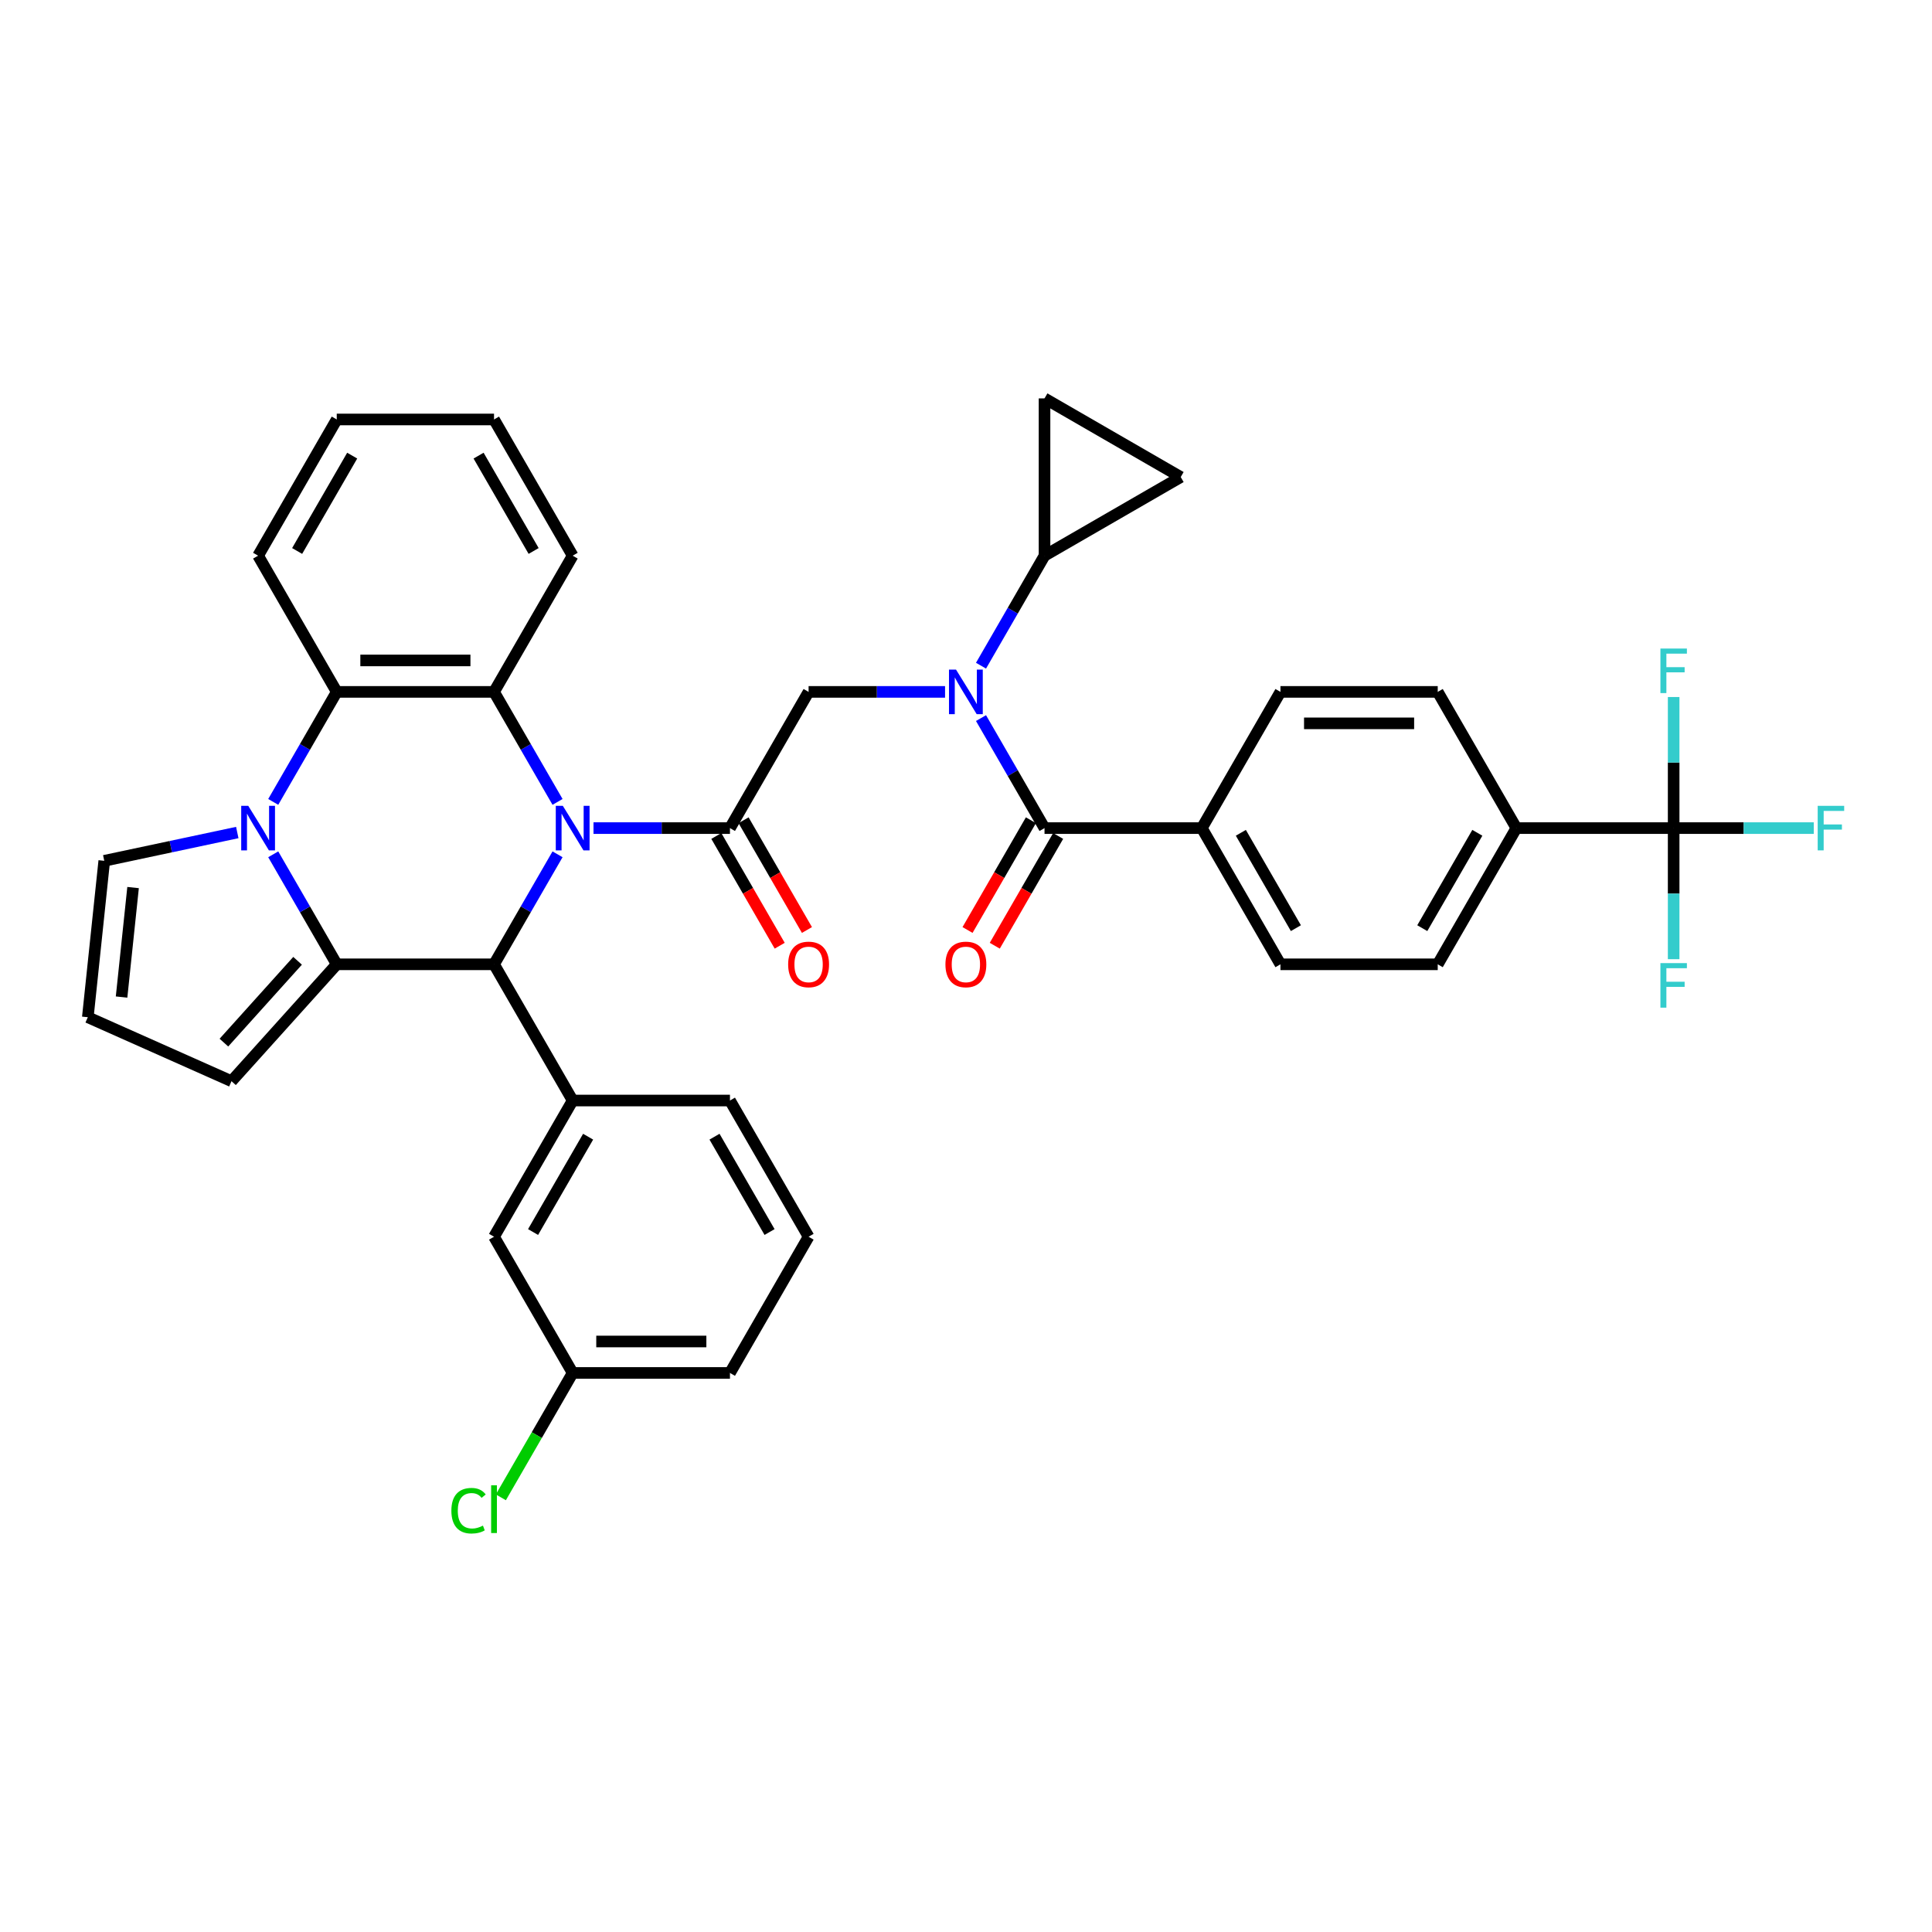 <?xml version='1.0' encoding='iso-8859-1'?>
<svg version='1.1' baseProfile='full'
              xmlns='http://www.w3.org/2000/svg'
                      xmlns:rdkit='http://www.rdkit.org/xml'
                      xmlns:xlink='http://www.w3.org/1999/xlink'
                  xml:space='preserve'
width='1000px' height='1000px' viewBox='0 0 1000 1000'>
<!-- END OF HEADER -->
<rect style='opacity:1.0;fill:#FFFFFF;stroke:none' width='1000' height='1000' x='0' y='0'> </rect>
<path class='bond-2' d='M 288.583,442.188 L 272.146,470.658' style='fill:none;fill-rule:evenodd;stroke:#0000FF;stroke-width:6px;stroke-linecap:butt;stroke-linejoin:miter;stroke-opacity:1' />
<path class='bond-2' d='M 272.146,470.658 L 255.709,499.128' style='fill:none;fill-rule:evenodd;stroke:#000000;stroke-width:6px;stroke-linecap:butt;stroke-linejoin:miter;stroke-opacity:1' />
<path class='bond-3' d='M 307.193,428.625 L 342.508,428.625' style='fill:none;fill-rule:evenodd;stroke:#0000FF;stroke-width:6px;stroke-linecap:butt;stroke-linejoin:miter;stroke-opacity:1' />
<path class='bond-3' d='M 342.508,428.625 L 377.824,428.625' style='fill:none;fill-rule:evenodd;stroke:#000000;stroke-width:6px;stroke-linecap:butt;stroke-linejoin:miter;stroke-opacity:1' />
<path class='bond-4' d='M 288.583,415.062 L 272.146,386.592' style='fill:none;fill-rule:evenodd;stroke:#0000FF;stroke-width:6px;stroke-linecap:butt;stroke-linejoin:miter;stroke-opacity:1' />
<path class='bond-4' d='M 272.146,386.592 L 255.709,358.122' style='fill:none;fill-rule:evenodd;stroke:#000000;stroke-width:6px;stroke-linecap:butt;stroke-linejoin:miter;stroke-opacity:1' />
<path class='bond-0' d='M 174.3,499.128 L 255.709,499.128' style='fill:none;fill-rule:evenodd;stroke:#000000;stroke-width:6px;stroke-linecap:butt;stroke-linejoin:miter;stroke-opacity:1' />
<path class='bond-1' d='M 174.3,499.128 L 157.862,470.658' style='fill:none;fill-rule:evenodd;stroke:#000000;stroke-width:6px;stroke-linecap:butt;stroke-linejoin:miter;stroke-opacity:1' />
<path class='bond-1' d='M 157.862,470.658 L 141.425,442.188' style='fill:none;fill-rule:evenodd;stroke:#0000FF;stroke-width:6px;stroke-linecap:butt;stroke-linejoin:miter;stroke-opacity:1' />
<path class='bond-15' d='M 174.3,499.128 L 119.826,559.627' style='fill:none;fill-rule:evenodd;stroke:#000000;stroke-width:6px;stroke-linecap:butt;stroke-linejoin:miter;stroke-opacity:1' />
<path class='bond-15' d='M 154.029,497.308 L 115.897,539.657' style='fill:none;fill-rule:evenodd;stroke:#000000;stroke-width:6px;stroke-linecap:butt;stroke-linejoin:miter;stroke-opacity:1' />
<path class='bond-14' d='M 122.816,430.916 L 88.39,438.234' style='fill:none;fill-rule:evenodd;stroke:#0000FF;stroke-width:6px;stroke-linecap:butt;stroke-linejoin:miter;stroke-opacity:1' />
<path class='bond-14' d='M 88.39,438.234 L 53.964,445.551' style='fill:none;fill-rule:evenodd;stroke:#000000;stroke-width:6px;stroke-linecap:butt;stroke-linejoin:miter;stroke-opacity:1' />
<path class='bond-38' d='M 141.425,415.062 L 157.862,386.592' style='fill:none;fill-rule:evenodd;stroke:#0000FF;stroke-width:6px;stroke-linecap:butt;stroke-linejoin:miter;stroke-opacity:1' />
<path class='bond-38' d='M 157.862,386.592 L 174.3,358.122' style='fill:none;fill-rule:evenodd;stroke:#000000;stroke-width:6px;stroke-linecap:butt;stroke-linejoin:miter;stroke-opacity:1' />
<path class='bond-10' d='M 255.709,499.128 L 296.414,569.631' style='fill:none;fill-rule:evenodd;stroke:#000000;stroke-width:6px;stroke-linecap:butt;stroke-linejoin:miter;stroke-opacity:1' />
<path class='bond-8' d='M 377.824,428.625 L 418.528,358.122' style='fill:none;fill-rule:evenodd;stroke:#000000;stroke-width:6px;stroke-linecap:butt;stroke-linejoin:miter;stroke-opacity:1' />
<path class='bond-18' d='M 370.773,432.696 L 387.173,461.1' style='fill:none;fill-rule:evenodd;stroke:#000000;stroke-width:6px;stroke-linecap:butt;stroke-linejoin:miter;stroke-opacity:1' />
<path class='bond-18' d='M 387.173,461.1 L 403.572,489.505' style='fill:none;fill-rule:evenodd;stroke:#FF0000;stroke-width:6px;stroke-linecap:butt;stroke-linejoin:miter;stroke-opacity:1' />
<path class='bond-18' d='M 384.874,424.555 L 401.273,452.959' style='fill:none;fill-rule:evenodd;stroke:#000000;stroke-width:6px;stroke-linecap:butt;stroke-linejoin:miter;stroke-opacity:1' />
<path class='bond-18' d='M 401.273,452.959 L 417.673,481.364' style='fill:none;fill-rule:evenodd;stroke:#FF0000;stroke-width:6px;stroke-linecap:butt;stroke-linejoin:miter;stroke-opacity:1' />
<path class='bond-6' d='M 255.709,358.122 L 174.3,358.122' style='fill:none;fill-rule:evenodd;stroke:#000000;stroke-width:6px;stroke-linecap:butt;stroke-linejoin:miter;stroke-opacity:1' />
<path class='bond-6' d='M 243.498,341.84 L 186.511,341.84' style='fill:none;fill-rule:evenodd;stroke:#000000;stroke-width:6px;stroke-linecap:butt;stroke-linejoin:miter;stroke-opacity:1' />
<path class='bond-30' d='M 255.709,358.122 L 296.414,287.62' style='fill:none;fill-rule:evenodd;stroke:#000000;stroke-width:6px;stroke-linecap:butt;stroke-linejoin:miter;stroke-opacity:1' />
<path class='bond-5' d='M 489.159,358.122 L 453.844,358.122' style='fill:none;fill-rule:evenodd;stroke:#0000FF;stroke-width:6px;stroke-linecap:butt;stroke-linejoin:miter;stroke-opacity:1' />
<path class='bond-5' d='M 453.844,358.122 L 418.528,358.122' style='fill:none;fill-rule:evenodd;stroke:#000000;stroke-width:6px;stroke-linecap:butt;stroke-linejoin:miter;stroke-opacity:1' />
<path class='bond-7' d='M 507.768,371.685 L 524.206,400.155' style='fill:none;fill-rule:evenodd;stroke:#0000FF;stroke-width:6px;stroke-linecap:butt;stroke-linejoin:miter;stroke-opacity:1' />
<path class='bond-7' d='M 524.206,400.155 L 540.643,428.625' style='fill:none;fill-rule:evenodd;stroke:#000000;stroke-width:6px;stroke-linecap:butt;stroke-linejoin:miter;stroke-opacity:1' />
<path class='bond-11' d='M 507.768,344.559 L 524.206,316.09' style='fill:none;fill-rule:evenodd;stroke:#0000FF;stroke-width:6px;stroke-linecap:butt;stroke-linejoin:miter;stroke-opacity:1' />
<path class='bond-11' d='M 524.206,316.09 L 540.643,287.62' style='fill:none;fill-rule:evenodd;stroke:#000000;stroke-width:6px;stroke-linecap:butt;stroke-linejoin:miter;stroke-opacity:1' />
<path class='bond-33' d='M 174.3,358.122 L 133.595,287.62' style='fill:none;fill-rule:evenodd;stroke:#000000;stroke-width:6px;stroke-linecap:butt;stroke-linejoin:miter;stroke-opacity:1' />
<path class='bond-16' d='M 540.643,428.625 L 622.052,428.625' style='fill:none;fill-rule:evenodd;stroke:#000000;stroke-width:6px;stroke-linecap:butt;stroke-linejoin:miter;stroke-opacity:1' />
<path class='bond-20' d='M 533.592,424.555 L 517.193,452.959' style='fill:none;fill-rule:evenodd;stroke:#000000;stroke-width:6px;stroke-linecap:butt;stroke-linejoin:miter;stroke-opacity:1' />
<path class='bond-20' d='M 517.193,452.959 L 500.793,481.364' style='fill:none;fill-rule:evenodd;stroke:#FF0000;stroke-width:6px;stroke-linecap:butt;stroke-linejoin:miter;stroke-opacity:1' />
<path class='bond-20' d='M 547.693,432.696 L 531.294,461.1' style='fill:none;fill-rule:evenodd;stroke:#000000;stroke-width:6px;stroke-linecap:butt;stroke-linejoin:miter;stroke-opacity:1' />
<path class='bond-20' d='M 531.294,461.1 L 514.894,489.505' style='fill:none;fill-rule:evenodd;stroke:#FF0000;stroke-width:6px;stroke-linecap:butt;stroke-linejoin:miter;stroke-opacity:1' />
<path class='bond-9' d='M 866.281,428.625 L 784.872,428.625' style='fill:none;fill-rule:evenodd;stroke:#000000;stroke-width:6px;stroke-linecap:butt;stroke-linejoin:miter;stroke-opacity:1' />
<path class='bond-26' d='M 866.281,428.625 L 902.541,428.625' style='fill:none;fill-rule:evenodd;stroke:#000000;stroke-width:6px;stroke-linecap:butt;stroke-linejoin:miter;stroke-opacity:1' />
<path class='bond-26' d='M 902.541,428.625 L 938.801,428.625' style='fill:none;fill-rule:evenodd;stroke:#33CCCC;stroke-width:6px;stroke-linecap:butt;stroke-linejoin:miter;stroke-opacity:1' />
<path class='bond-27' d='M 866.281,428.625 L 866.281,462.548' style='fill:none;fill-rule:evenodd;stroke:#000000;stroke-width:6px;stroke-linecap:butt;stroke-linejoin:miter;stroke-opacity:1' />
<path class='bond-27' d='M 866.281,462.548 L 866.281,496.472' style='fill:none;fill-rule:evenodd;stroke:#33CCCC;stroke-width:6px;stroke-linecap:butt;stroke-linejoin:miter;stroke-opacity:1' />
<path class='bond-28' d='M 866.281,428.625 L 866.281,394.702' style='fill:none;fill-rule:evenodd;stroke:#000000;stroke-width:6px;stroke-linecap:butt;stroke-linejoin:miter;stroke-opacity:1' />
<path class='bond-28' d='M 866.281,394.702 L 866.281,360.778' style='fill:none;fill-rule:evenodd;stroke:#33CCCC;stroke-width:6px;stroke-linecap:butt;stroke-linejoin:miter;stroke-opacity:1' />
<path class='bond-21' d='M 296.414,569.631 L 255.709,640.133' style='fill:none;fill-rule:evenodd;stroke:#000000;stroke-width:6px;stroke-linecap:butt;stroke-linejoin:miter;stroke-opacity:1' />
<path class='bond-21' d='M 304.409,588.347 L 275.915,637.699' style='fill:none;fill-rule:evenodd;stroke:#000000;stroke-width:6px;stroke-linecap:butt;stroke-linejoin:miter;stroke-opacity:1' />
<path class='bond-32' d='M 296.414,569.631 L 377.824,569.631' style='fill:none;fill-rule:evenodd;stroke:#000000;stroke-width:6px;stroke-linecap:butt;stroke-linejoin:miter;stroke-opacity:1' />
<path class='bond-12' d='M 540.643,287.62 L 540.643,206.21' style='fill:none;fill-rule:evenodd;stroke:#000000;stroke-width:6px;stroke-linecap:butt;stroke-linejoin:miter;stroke-opacity:1' />
<path class='bond-13' d='M 540.643,287.62 L 611.146,246.915' style='fill:none;fill-rule:evenodd;stroke:#000000;stroke-width:6px;stroke-linecap:butt;stroke-linejoin:miter;stroke-opacity:1' />
<path class='bond-42' d='M 540.643,206.21 L 611.146,246.915' style='fill:none;fill-rule:evenodd;stroke:#000000;stroke-width:6px;stroke-linecap:butt;stroke-linejoin:miter;stroke-opacity:1' />
<path class='bond-39' d='M 53.964,445.551 L 45.455,526.515' style='fill:none;fill-rule:evenodd;stroke:#000000;stroke-width:6px;stroke-linecap:butt;stroke-linejoin:miter;stroke-opacity:1' />
<path class='bond-39' d='M 68.88,459.398 L 62.924,516.072' style='fill:none;fill-rule:evenodd;stroke:#000000;stroke-width:6px;stroke-linecap:butt;stroke-linejoin:miter;stroke-opacity:1' />
<path class='bond-19' d='M 119.826,559.627 L 45.455,526.515' style='fill:none;fill-rule:evenodd;stroke:#000000;stroke-width:6px;stroke-linecap:butt;stroke-linejoin:miter;stroke-opacity:1' />
<path class='bond-22' d='M 622.052,428.625 L 662.757,358.122' style='fill:none;fill-rule:evenodd;stroke:#000000;stroke-width:6px;stroke-linecap:butt;stroke-linejoin:miter;stroke-opacity:1' />
<path class='bond-23' d='M 622.052,428.625 L 662.757,499.128' style='fill:none;fill-rule:evenodd;stroke:#000000;stroke-width:6px;stroke-linecap:butt;stroke-linejoin:miter;stroke-opacity:1' />
<path class='bond-23' d='M 642.259,431.06 L 670.752,480.412' style='fill:none;fill-rule:evenodd;stroke:#000000;stroke-width:6px;stroke-linecap:butt;stroke-linejoin:miter;stroke-opacity:1' />
<path class='bond-17' d='M 784.872,428.625 L 744.167,499.128' style='fill:none;fill-rule:evenodd;stroke:#000000;stroke-width:6px;stroke-linecap:butt;stroke-linejoin:miter;stroke-opacity:1' />
<path class='bond-17' d='M 764.665,431.06 L 736.172,480.412' style='fill:none;fill-rule:evenodd;stroke:#000000;stroke-width:6px;stroke-linecap:butt;stroke-linejoin:miter;stroke-opacity:1' />
<path class='bond-43' d='M 784.872,428.625 L 744.167,358.122' style='fill:none;fill-rule:evenodd;stroke:#000000;stroke-width:6px;stroke-linecap:butt;stroke-linejoin:miter;stroke-opacity:1' />
<path class='bond-29' d='M 255.709,640.133 L 296.414,710.636' style='fill:none;fill-rule:evenodd;stroke:#000000;stroke-width:6px;stroke-linecap:butt;stroke-linejoin:miter;stroke-opacity:1' />
<path class='bond-25' d='M 662.757,358.122 L 744.167,358.122' style='fill:none;fill-rule:evenodd;stroke:#000000;stroke-width:6px;stroke-linecap:butt;stroke-linejoin:miter;stroke-opacity:1' />
<path class='bond-25' d='M 674.969,374.404 L 731.955,374.404' style='fill:none;fill-rule:evenodd;stroke:#000000;stroke-width:6px;stroke-linecap:butt;stroke-linejoin:miter;stroke-opacity:1' />
<path class='bond-24' d='M 662.757,499.128 L 744.167,499.128' style='fill:none;fill-rule:evenodd;stroke:#000000;stroke-width:6px;stroke-linecap:butt;stroke-linejoin:miter;stroke-opacity:1' />
<path class='bond-31' d='M 296.414,710.636 L 277.828,742.828' style='fill:none;fill-rule:evenodd;stroke:#000000;stroke-width:6px;stroke-linecap:butt;stroke-linejoin:miter;stroke-opacity:1' />
<path class='bond-31' d='M 277.828,742.828 L 259.242,775.019' style='fill:none;fill-rule:evenodd;stroke:#00CC00;stroke-width:6px;stroke-linecap:butt;stroke-linejoin:miter;stroke-opacity:1' />
<path class='bond-41' d='M 296.414,710.636 L 377.824,710.636' style='fill:none;fill-rule:evenodd;stroke:#000000;stroke-width:6px;stroke-linecap:butt;stroke-linejoin:miter;stroke-opacity:1' />
<path class='bond-41' d='M 308.625,694.354 L 365.612,694.354' style='fill:none;fill-rule:evenodd;stroke:#000000;stroke-width:6px;stroke-linecap:butt;stroke-linejoin:miter;stroke-opacity:1' />
<path class='bond-36' d='M 296.414,287.62 L 255.709,217.117' style='fill:none;fill-rule:evenodd;stroke:#000000;stroke-width:6px;stroke-linecap:butt;stroke-linejoin:miter;stroke-opacity:1' />
<path class='bond-36' d='M 276.208,285.185 L 247.714,235.833' style='fill:none;fill-rule:evenodd;stroke:#000000;stroke-width:6px;stroke-linecap:butt;stroke-linejoin:miter;stroke-opacity:1' />
<path class='bond-34' d='M 377.824,569.631 L 418.528,640.133' style='fill:none;fill-rule:evenodd;stroke:#000000;stroke-width:6px;stroke-linecap:butt;stroke-linejoin:miter;stroke-opacity:1' />
<path class='bond-34' d='M 369.829,588.347 L 398.322,637.699' style='fill:none;fill-rule:evenodd;stroke:#000000;stroke-width:6px;stroke-linecap:butt;stroke-linejoin:miter;stroke-opacity:1' />
<path class='bond-40' d='M 133.595,287.62 L 174.3,217.117' style='fill:none;fill-rule:evenodd;stroke:#000000;stroke-width:6px;stroke-linecap:butt;stroke-linejoin:miter;stroke-opacity:1' />
<path class='bond-40' d='M 153.801,285.185 L 182.294,235.833' style='fill:none;fill-rule:evenodd;stroke:#000000;stroke-width:6px;stroke-linecap:butt;stroke-linejoin:miter;stroke-opacity:1' />
<path class='bond-35' d='M 418.528,640.133 L 377.824,710.636' style='fill:none;fill-rule:evenodd;stroke:#000000;stroke-width:6px;stroke-linecap:butt;stroke-linejoin:miter;stroke-opacity:1' />
<path class='bond-37' d='M 255.709,217.117 L 174.3,217.117' style='fill:none;fill-rule:evenodd;stroke:#000000;stroke-width:6px;stroke-linecap:butt;stroke-linejoin:miter;stroke-opacity:1' />
<path  class='atom-0' d='M 291.318 417.098
L 298.873 429.309
Q 299.622 430.514, 300.826 432.696
Q 302.031 434.877, 302.096 435.008
L 302.096 417.098
L 305.157 417.098
L 305.157 440.153
L 301.999 440.153
L 293.89 426.802
Q 292.946 425.238, 291.936 423.447
Q 290.96 421.656, 290.666 421.103
L 290.666 440.153
L 287.671 440.153
L 287.671 417.098
L 291.318 417.098
' fill='#0000FF'/>
<path  class='atom-2' d='M 128.499 417.098
L 136.053 429.309
Q 136.802 430.514, 138.007 432.696
Q 139.212 434.877, 139.277 435.008
L 139.277 417.098
L 142.338 417.098
L 142.338 440.153
L 139.179 440.153
L 131.071 426.802
Q 130.127 425.238, 129.117 423.447
Q 128.14 421.656, 127.847 421.103
L 127.847 440.153
L 124.851 440.153
L 124.851 417.098
L 128.499 417.098
' fill='#0000FF'/>
<path  class='atom-6' d='M 494.842 346.595
L 502.397 358.806
Q 503.146 360.011, 504.35 362.193
Q 505.555 364.375, 505.62 364.505
L 505.62 346.595
L 508.681 346.595
L 508.681 369.65
L 505.523 369.65
L 497.414 356.299
Q 496.47 354.736, 495.46 352.945
Q 494.484 351.154, 494.19 350.6
L 494.19 369.65
L 491.195 369.65
L 491.195 346.595
L 494.842 346.595
' fill='#0000FF'/>
<path  class='atom-19' d='M 407.945 499.193
Q 407.945 493.657, 410.68 490.564
Q 413.416 487.47, 418.528 487.47
Q 423.641 487.47, 426.376 490.564
Q 429.112 493.657, 429.112 499.193
Q 429.112 504.794, 426.344 507.985
Q 423.576 511.144, 418.528 511.144
Q 413.448 511.144, 410.68 507.985
Q 407.945 504.827, 407.945 499.193
M 418.528 508.539
Q 422.045 508.539, 423.934 506.194
Q 425.855 503.817, 425.855 499.193
Q 425.855 494.667, 423.934 492.387
Q 422.045 490.075, 418.528 490.075
Q 415.011 490.075, 413.09 492.355
Q 411.202 494.634, 411.202 499.193
Q 411.202 503.85, 413.09 506.194
Q 415.011 508.539, 418.528 508.539
' fill='#FF0000'/>
<path  class='atom-21' d='M 489.355 499.193
Q 489.355 493.657, 492.09 490.564
Q 494.825 487.47, 499.938 487.47
Q 505.05 487.47, 507.786 490.564
Q 510.521 493.657, 510.521 499.193
Q 510.521 504.794, 507.753 507.985
Q 504.985 511.144, 499.938 511.144
Q 494.858 511.144, 492.09 507.985
Q 489.355 504.827, 489.355 499.193
M 499.938 508.539
Q 503.455 508.539, 505.344 506.194
Q 507.265 503.817, 507.265 499.193
Q 507.265 494.667, 505.344 492.387
Q 503.455 490.075, 499.938 490.075
Q 496.421 490.075, 494.5 492.355
Q 492.611 494.634, 492.611 499.193
Q 492.611 503.85, 494.5 506.194
Q 496.421 508.539, 499.938 508.539
' fill='#FF0000'/>
<path  class='atom-27' d='M 940.836 417.098
L 954.545 417.098
L 954.545 419.735
L 943.93 419.735
L 943.93 426.736
L 953.373 426.736
L 953.373 429.407
L 943.93 429.407
L 943.93 440.153
L 940.836 440.153
L 940.836 417.098
' fill='#33CCCC'/>
<path  class='atom-28' d='M 859.426 498.507
L 873.136 498.507
L 873.136 501.145
L 862.52 501.145
L 862.52 508.146
L 871.964 508.146
L 871.964 510.816
L 862.52 510.816
L 862.52 521.562
L 859.426 521.562
L 859.426 498.507
' fill='#33CCCC'/>
<path  class='atom-29' d='M 859.426 335.688
L 873.136 335.688
L 873.136 338.326
L 862.52 338.326
L 862.52 345.327
L 871.964 345.327
L 871.964 347.997
L 862.52 347.997
L 862.52 358.743
L 859.426 358.743
L 859.426 335.688
' fill='#33CCCC'/>
<path  class='atom-32' d='M 233.631 781.937
Q 233.631 776.206, 236.301 773.21
Q 239.004 770.181, 244.116 770.181
Q 248.871 770.181, 251.411 773.535
L 249.262 775.294
Q 247.405 772.852, 244.116 772.852
Q 240.632 772.852, 238.776 775.196
Q 236.952 777.508, 236.952 781.937
Q 236.952 786.496, 238.841 788.84
Q 240.762 791.185, 244.475 791.185
Q 247.015 791.185, 249.978 789.654
L 250.89 792.097
Q 249.685 792.878, 247.861 793.334
Q 246.038 793.79, 244.019 793.79
Q 239.004 793.79, 236.301 790.729
Q 233.631 787.668, 233.631 781.937
' fill='#00CC00'/>
<path  class='atom-32' d='M 254.211 768.781
L 257.207 768.781
L 257.207 793.497
L 254.211 793.497
L 254.211 768.781
' fill='#00CC00'/>
</svg>
